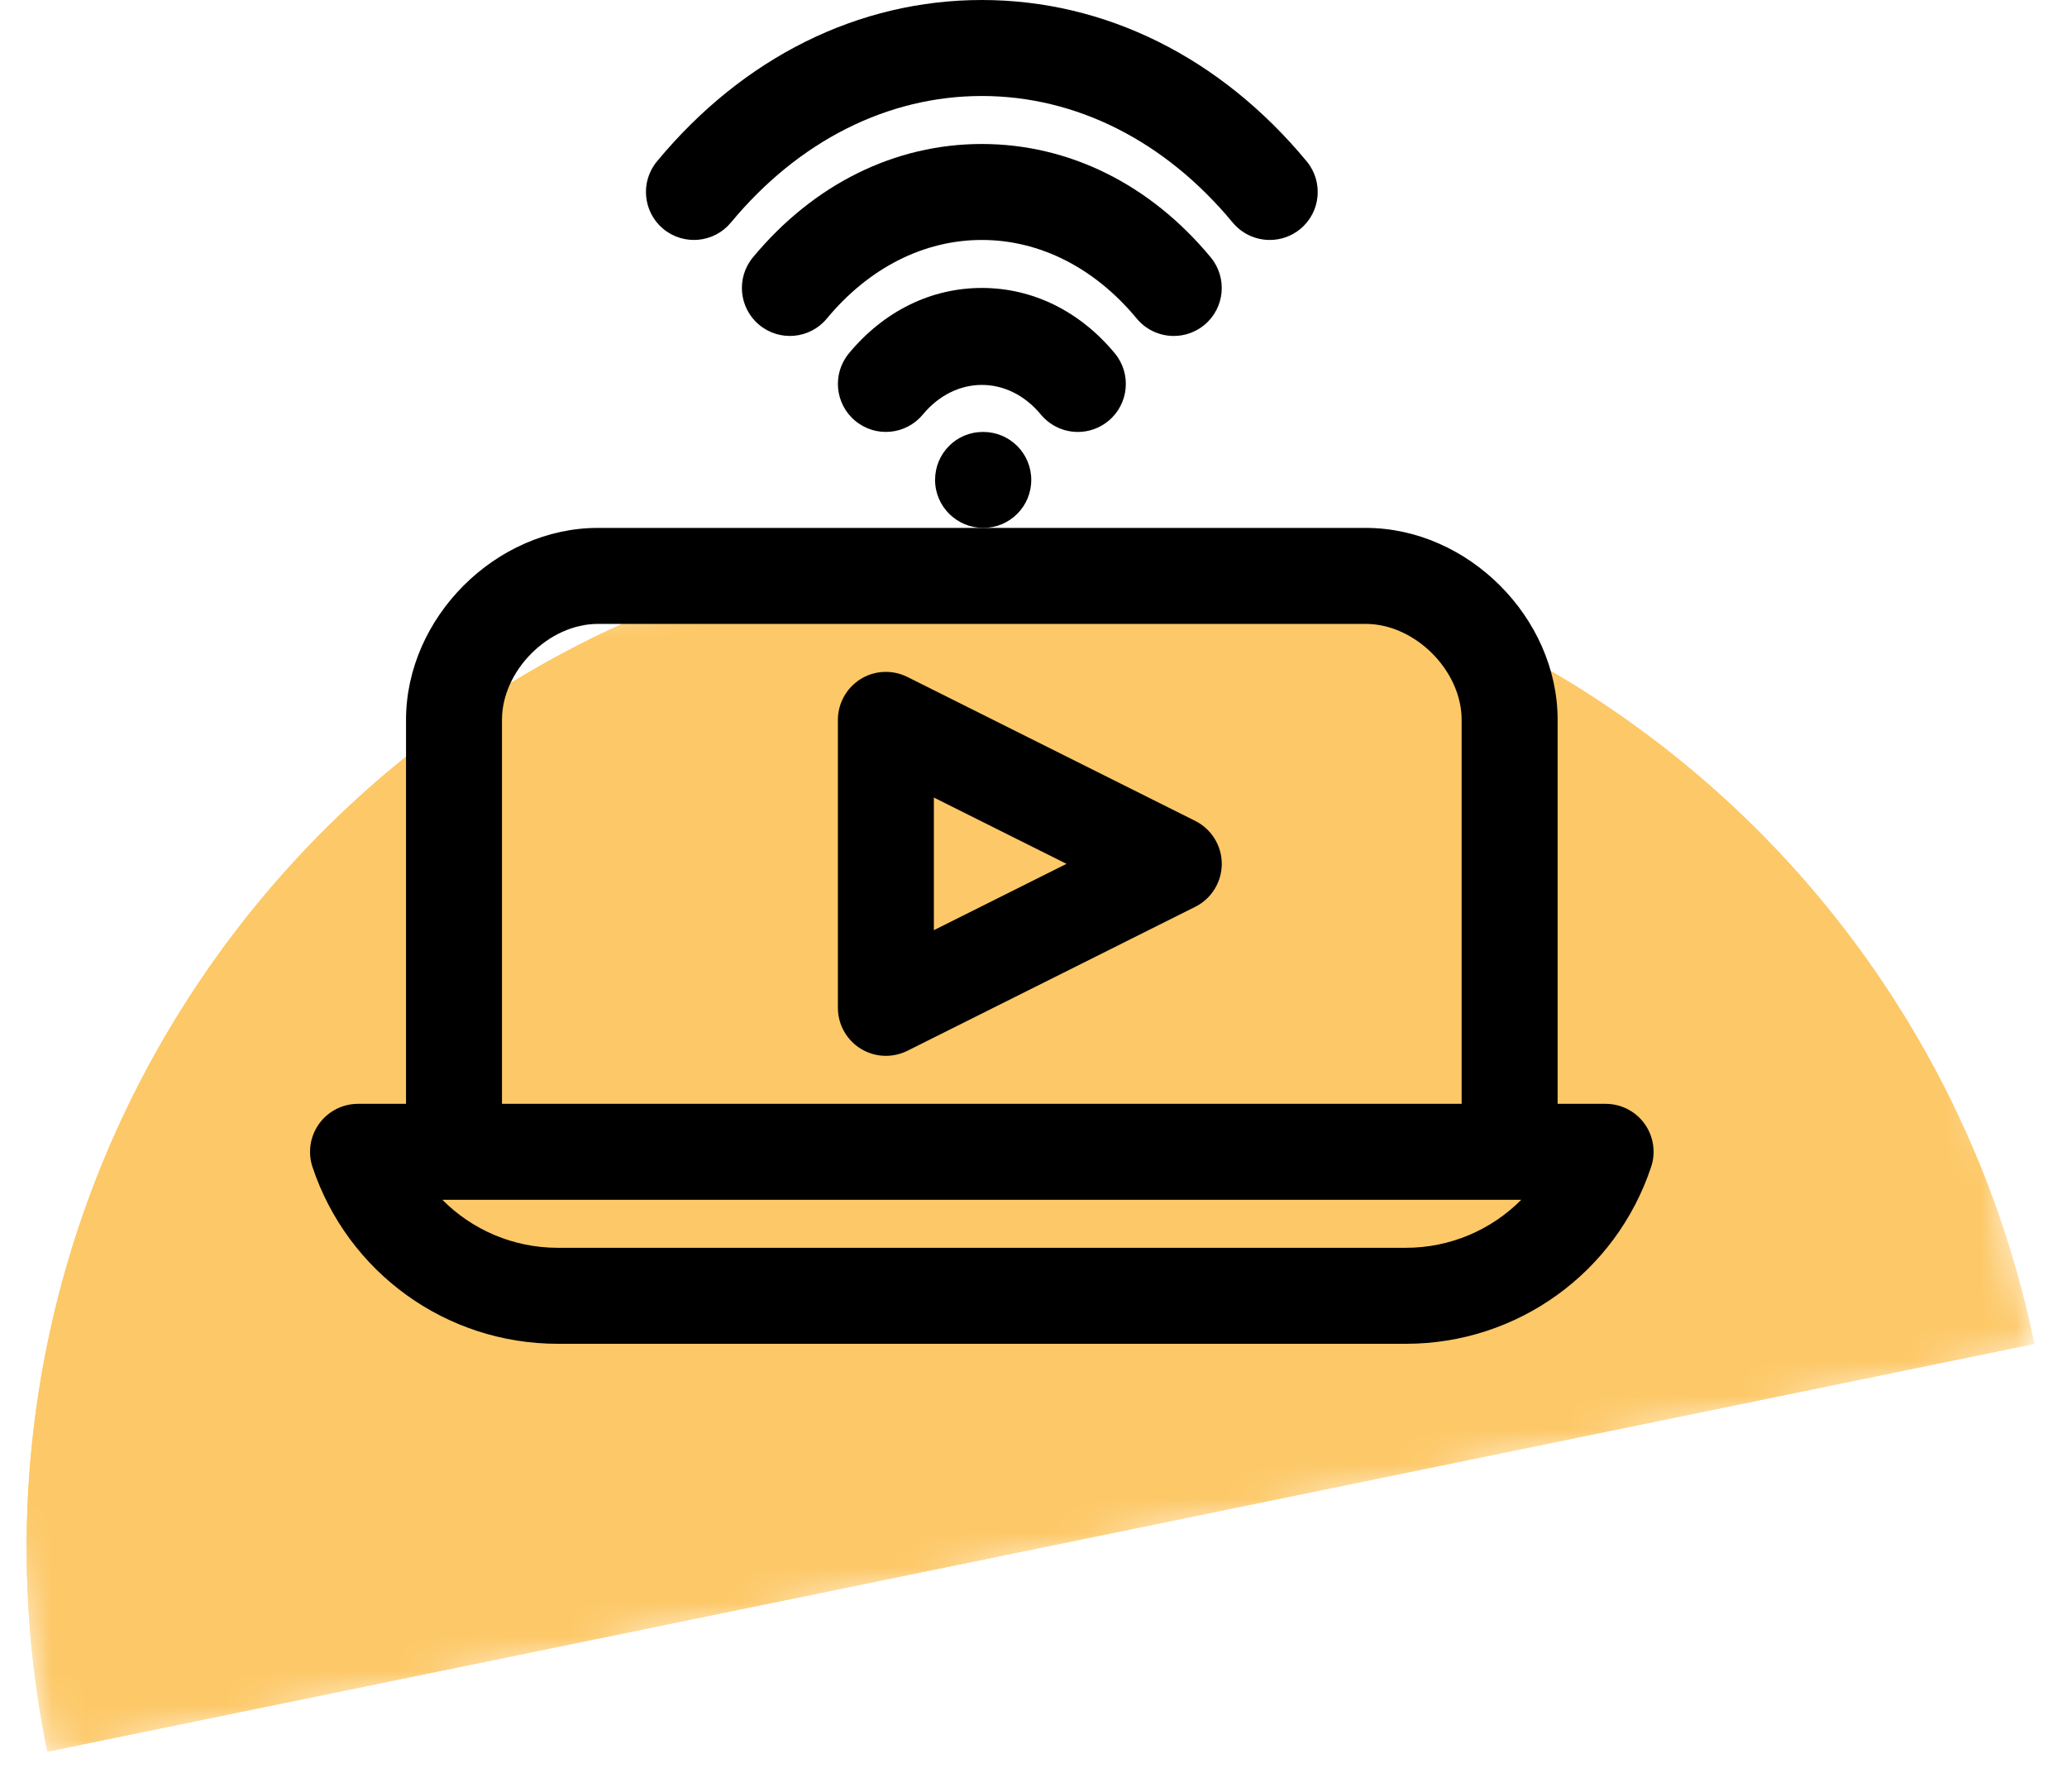 <svg width="60" height="52" viewBox="0 0 60 52" fill="none" xmlns="http://www.w3.org/2000/svg">
<mask id="mask0_833_273" style="mask-type:alpha" maskUnits="userSpaceOnUse" x="0" y="0" width="60" height="52">
<rect width="60" height="52" fill="#D9D9D9"/>
</mask>
<g mask="url(#mask0_833_273)">
<mask id="mask1_833_273" style="mask-type:alpha" maskUnits="userSpaceOnUse" x="-5" y="10" width="65" height="42">
<rect x="-4.543" y="22" width="58.877" height="29.736" transform="rotate(-11.597 -4.543 22)" fill="#FDC867"/>
</mask>
<g mask="url(#mask1_833_273)">
<path d="M59.05 39.002C57.48 31.354 52.937 24.642 46.419 20.344C39.901 16.046 31.943 14.513 24.294 16.082C16.646 17.652 9.935 22.195 5.637 28.713C1.338 35.231 -0.195 43.189 1.375 50.837L30.212 44.92L59.05 39.002Z" fill="#FDC867"/>
<path d="M59.05 39.002C57.48 31.354 52.937 24.642 46.419 20.344C39.901 16.046 31.943 14.513 24.294 16.082C16.646 17.652 9.935 22.195 5.637 28.713C1.338 35.231 -0.195 43.189 1.375 50.837L30.212 44.92L59.05 39.002Z" fill="#FDC867"/>
</g>
</g>
<path d="M47.738 32.614C47.475 32.25 47.054 32.036 46.607 32.036H45.214V20.893C45.214 17.924 42.611 15.321 39.643 15.321H28.542H17.357C14.389 15.321 11.786 17.924 11.786 20.893V32.036H10.393C9.946 32.036 9.525 32.25 9.263 32.614C9.001 32.977 8.93 33.444 9.071 33.869C10.095 36.938 12.954 39 16.19 39H40.81C44.044 39 46.905 36.938 47.927 33.869C48.071 33.445 47.998 32.977 47.738 32.614ZM14.571 20.893C14.571 19.461 15.925 18.107 17.357 18.107H39.643C41.075 18.107 42.428 19.461 42.428 20.893V32.036H14.571V20.893ZM40.81 36.214H16.19C14.901 36.214 13.706 35.693 12.841 34.821H44.158C43.292 35.693 42.098 36.214 40.81 36.214Z" fill="black"/>
<path d="M34.695 23.825L26.338 19.646C25.906 19.432 25.393 19.453 24.983 19.707C24.573 19.962 24.322 20.41 24.322 20.893V29.25C24.322 29.733 24.573 30.18 24.983 30.435C25.207 30.573 25.46 30.643 25.715 30.643C25.928 30.643 26.141 30.594 26.338 30.497L34.695 26.318C35.167 26.081 35.465 25.599 35.465 25.071C35.465 24.544 35.167 24.062 34.695 23.825ZM27.108 26.996V23.146L30.958 25.071L27.108 26.996Z" fill="black"/>
<path d="M21.216 6.46C23.178 4.091 25.766 2.786 28.5 2.786C31.236 2.786 33.821 4.091 35.783 6.46C36.061 6.793 36.458 6.964 36.859 6.964C37.172 6.964 37.486 6.86 37.746 6.645C38.339 6.154 38.42 5.276 37.931 4.684C35.43 1.663 32.078 0 28.5 0C24.921 0 21.572 1.663 19.071 4.683C18.579 5.275 18.663 6.154 19.255 6.645C19.848 7.134 20.725 7.052 21.216 6.46Z" fill="black"/>
<path d="M34.072 9.75C34.386 9.75 34.699 9.646 34.96 9.431C35.553 8.94 35.634 8.062 35.145 7.47C33.387 5.347 31.026 4.179 28.5 4.179C25.973 4.179 23.614 5.347 21.856 7.469C21.364 8.061 21.448 8.94 22.04 9.43C22.632 9.92 23.511 9.839 24.001 9.245C25.22 7.774 26.817 6.964 28.5 6.964C30.182 6.964 31.779 7.774 32.997 9.246C33.274 9.579 33.671 9.75 34.072 9.75Z" fill="black"/>
<path d="M24.643 10.254C24.151 10.846 24.235 11.725 24.827 12.215C25.42 12.707 26.298 12.623 26.788 12.03C27.738 10.885 29.266 10.885 30.213 12.03C30.49 12.364 30.887 12.536 31.288 12.536C31.602 12.536 31.915 12.431 32.175 12.216C32.769 11.725 32.85 10.847 32.361 10.255C31.345 9.03 29.976 8.357 28.501 8.357C27.026 8.357 25.657 9.03 24.643 10.254Z" fill="black"/>
<path d="M29.935 13.928C29.935 13.158 29.311 12.536 28.542 12.536H28.529C27.76 12.536 27.143 13.158 27.143 13.928C27.143 14.699 27.773 15.321 28.542 15.321C29.313 15.321 29.935 14.699 29.935 13.928Z" fill="black"/>
</svg>
